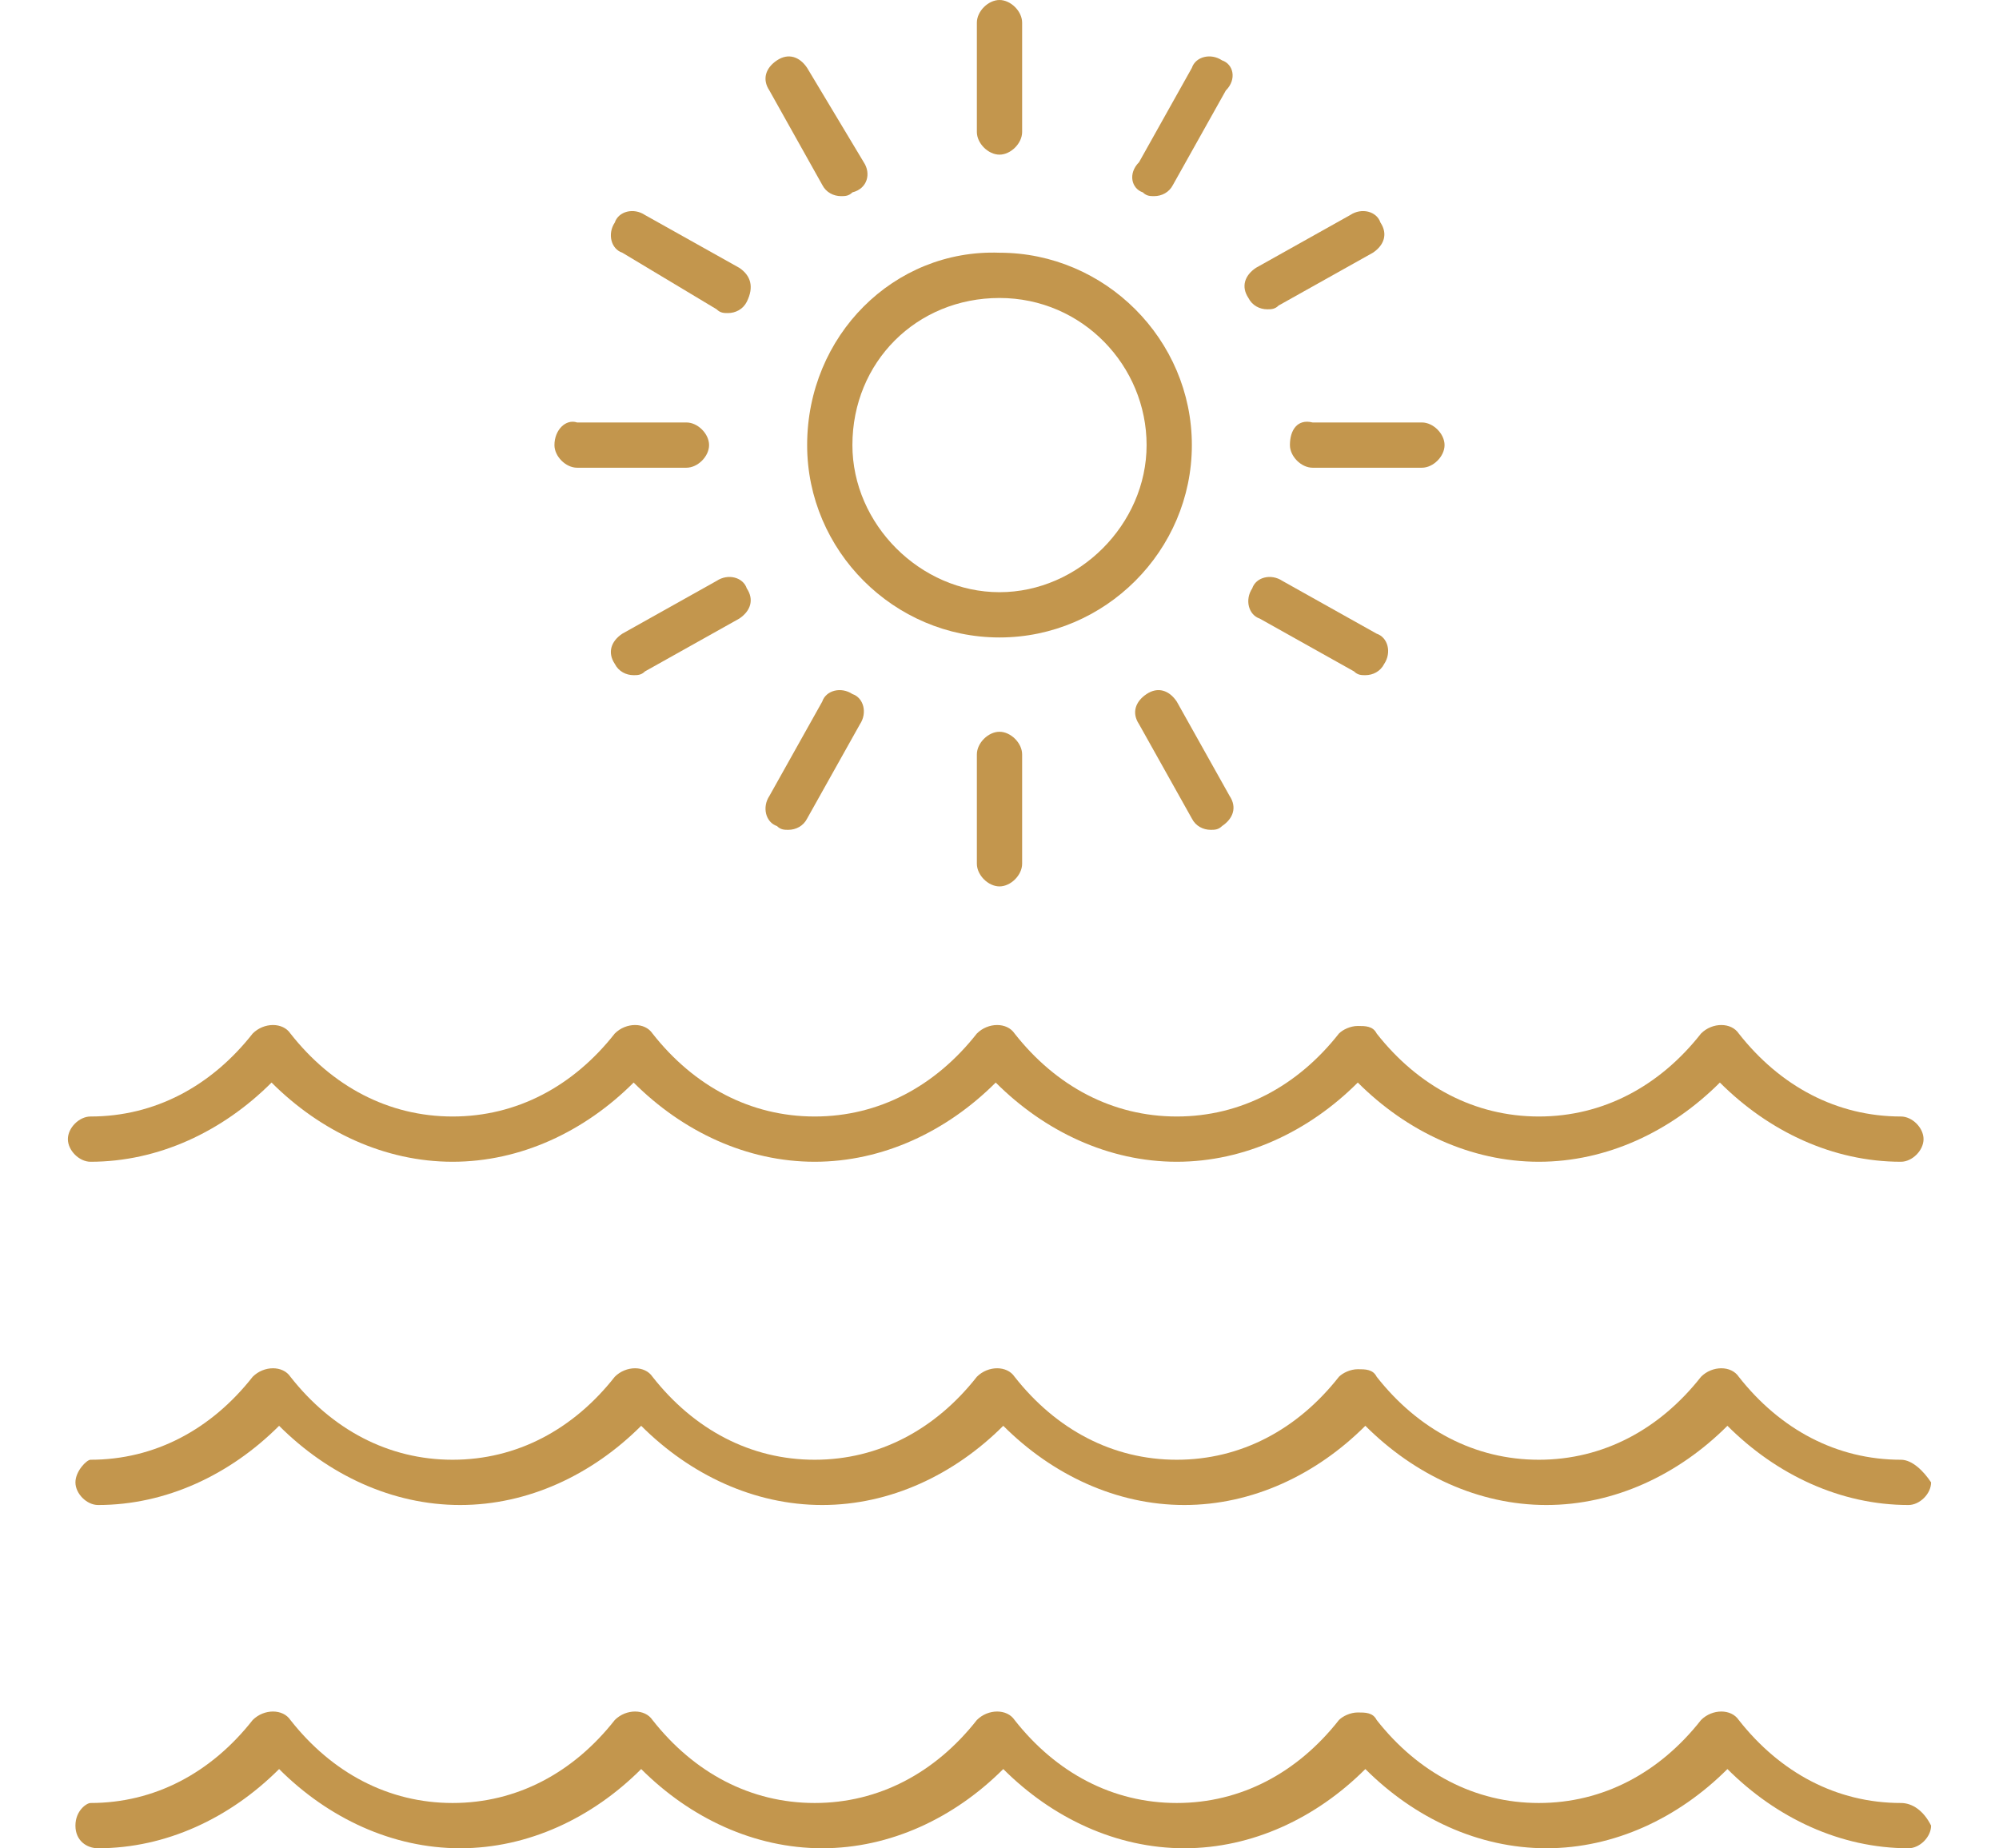 <?xml version="1.0" encoding="utf-8"?>
<!-- Generator: Adobe Illustrator 26.5.0, SVG Export Plug-In . SVG Version: 6.00 Build 0)  -->
<svg version="1.1" id="Calque_1" xmlns="http://www.w3.org/2000/svg" xmlns:xlink="http://www.w3.org/1999/xlink" x="0px" y="0px"
	 viewBox="0 0 53 49" style="enable-background:new 0 0 53 49;" xml:space="preserve">
<style type="text/css">
	.st0{fill:#C3964D;}
	.st1{fill:#221F20;}
</style>
<g>
	<path class="st0" d="M21.4,11.8c0,2.8,2.3,5.1,5.1,5.1s5.1-2.3,5.1-5.1c0-2.8-2.3-5.1-5.1-5.1C23.7,6.6,21.4,8.9,21.4,11.8
		L21.4,11.8z M26.5,7.9c2.2,0,3.9,1.8,3.9,3.9s-1.8,3.9-3.9,3.9s-3.9-1.8-3.9-3.9C22.6,9.6,24.3,7.9,26.5,7.9z"/>
	<path class="st0" d="M27.1,3.5V0.6c0-0.3-0.3-0.6-0.6-0.6c-0.3,0-0.6,0.3-0.6,0.6v2.9c0,0.3,0.3,0.6,0.6,0.6
		C26.8,4.1,27.1,3.8,27.1,3.5z"/>
	<path class="st0" d="M32.4,1.6c-0.3-0.2-0.7-0.1-0.8,0.2l-1.4,2.5C29.9,4.6,30,5,30.3,5.1c0.1,0.1,0.2,0.1,0.3,0.1
		c0.2,0,0.4-0.1,0.5-0.3l1.4-2.5C32.8,2.1,32.7,1.7,32.4,1.6L32.4,1.6z"/>
	<path class="st0" d="M35.8,5.7l-2.5,1.4c-0.3,0.2-0.4,0.5-0.2,0.8c0.1,0.2,0.3,0.3,0.5,0.3c0.1,0,0.2,0,0.3-0.1l2.5-1.4
		c0.3-0.2,0.4-0.5,0.2-0.8C36.5,5.6,36.1,5.5,35.8,5.7L35.8,5.7z"/>
	<path class="st0" d="M34.2,11.8c0,0.3,0.3,0.6,0.6,0.6h2.9c0.3,0,0.6-0.3,0.6-0.6s-0.3-0.6-0.6-0.6h-2.9
		C34.4,11.1,34.2,11.4,34.2,11.8z"/>
	<path class="st0" d="M33.4,16.4l2.5,1.4c0.1,0.1,0.2,0.1,0.3,0.1c0.2,0,0.4-0.1,0.5-0.3c0.2-0.3,0.1-0.7-0.2-0.8L34,15.4
		c-0.3-0.2-0.7-0.1-0.8,0.2C33,15.9,33.1,16.3,33.4,16.4L33.4,16.4z"/>
	<path class="st0" d="M31.2,18.6c-0.2-0.3-0.5-0.4-0.8-0.2c-0.3,0.2-0.4,0.5-0.2,0.8l1.4,2.5c0.1,0.2,0.3,0.3,0.5,0.3
		c0.1,0,0.2,0,0.3-0.1c0.3-0.2,0.4-0.5,0.2-0.8L31.2,18.6z"/>
	<path class="st0" d="M25.9,20v2.9c0,0.3,0.3,0.6,0.6,0.6c0.3,0,0.6-0.3,0.6-0.6V20c0-0.3-0.3-0.6-0.6-0.6
		C26.2,19.4,25.9,19.7,25.9,20L25.9,20z"/>
	<path class="st0" d="M20.6,21.9c0.1,0.1,0.2,0.1,0.3,0.1c0.2,0,0.4-0.1,0.5-0.3l1.4-2.5c0.2-0.3,0.1-0.7-0.2-0.8
		c-0.3-0.2-0.7-0.1-0.8,0.2l-1.4,2.5C20.2,21.4,20.3,21.8,20.6,21.9L20.6,21.9z"/>
	<path class="st0" d="M19,15.4l-2.5,1.4c-0.3,0.2-0.4,0.5-0.2,0.8c0.1,0.2,0.3,0.3,0.5,0.3c0.1,0,0.2,0,0.3-0.1l2.5-1.4
		c0.3-0.2,0.4-0.5,0.2-0.8C19.7,15.3,19.3,15.2,19,15.4L19,15.4z"/>
	<path class="st0" d="M14.7,11.8c0,0.3,0.3,0.6,0.6,0.6h2.9c0.3,0,0.6-0.3,0.6-0.6s-0.3-0.6-0.6-0.6h-2.9
		C15,11.1,14.7,11.4,14.7,11.8z"/>
	<path class="st0" d="M19.6,7.1l-2.5-1.4c-0.3-0.2-0.7-0.1-0.8,0.2c-0.2,0.3-0.1,0.7,0.2,0.8L19,8.2c0.1,0.1,0.2,0.1,0.3,0.1
		c0.2,0,0.4-0.1,0.5-0.3C20,7.6,19.9,7.3,19.6,7.1L19.6,7.1z"/>
	<path class="st0" d="M21.4,1.8c-0.2-0.3-0.5-0.4-0.8-0.2c-0.3,0.2-0.4,0.5-0.2,0.8l1.4,2.5c0.1,0.2,0.3,0.3,0.5,0.3
		c0.1,0,0.2,0,0.3-0.1C23,5,23.1,4.6,22.9,4.3L21.4,1.8z"/>
	<path class="st0" d="M50.4,38.7c-1.7,0-3.2-0.8-4.3-2.2c-0.2-0.3-0.7-0.3-1,0c-1.1,1.4-2.6,2.2-4.3,2.2c-1.7,0-3.2-0.8-4.3-2.2
		c-0.1-0.2-0.3-0.2-0.5-0.2c-0.2,0-0.4,0.1-0.5,0.2c-1.1,1.4-2.6,2.2-4.3,2.2c-1.7,0-3.2-0.8-4.3-2.2c-0.2-0.3-0.7-0.3-1,0
		c-1.1,1.4-2.6,2.2-4.3,2.2c-1.7,0-3.2-0.8-4.3-2.2c-0.2-0.3-0.7-0.3-1,0c-1.1,1.4-2.6,2.2-4.3,2.2c-1.7,0-3.2-0.8-4.3-2.2
		c-0.2-0.3-0.7-0.3-1,0c-1.1,1.4-2.6,2.2-4.3,2.2C2.3,38.7,2,39,2,39.3c0,0.3,0.3,0.6,0.6,0.6c1.8,0,3.5-0.8,4.8-2.1
		c1.3,1.3,3,2.1,4.8,2.1s3.5-0.8,4.8-2.1c1.3,1.3,3,2.1,4.8,2.1c1.8,0,3.5-0.8,4.8-2.1c1.3,1.3,3,2.1,4.8,2.1c1.8,0,3.5-0.8,4.8-2.1
		c1.3,1.3,3,2.1,4.8,2.1c1.8,0,3.5-0.8,4.8-2.1c1.3,1.3,3,2.1,4.8,2.1c0.3,0,0.6-0.3,0.6-0.6C51,39,50.7,38.7,50.4,38.7L50.4,38.7z"
		/>
	<path class="st0" d="M50.4,29.6c-1.7,0-3.2-0.8-4.3-2.2c-0.2-0.3-0.7-0.3-1,0c-1.1,1.4-2.6,2.2-4.3,2.2c-1.7,0-3.2-0.8-4.3-2.2
		c-0.1-0.2-0.3-0.2-0.5-0.2c-0.2,0-0.4,0.1-0.5,0.2c-1.1,1.4-2.6,2.2-4.3,2.2c-1.7,0-3.2-0.8-4.3-2.2c-0.2-0.3-0.7-0.3-1,0
		c-1.1,1.4-2.6,2.2-4.3,2.2c-1.7,0-3.2-0.8-4.3-2.2c-0.2-0.3-0.7-0.3-1,0c-1.1,1.4-2.6,2.2-4.3,2.2c-1.7,0-3.2-0.8-4.3-2.2
		c-0.2-0.3-0.7-0.3-1,0c-1.1,1.4-2.6,2.2-4.3,2.2c-0.3,0-0.6,0.3-0.6,0.6s0.3,0.6,0.6,0.6c1.8,0,3.5-0.8,4.8-2.1
		c1.3,1.3,3,2.1,4.8,2.1s3.5-0.8,4.8-2.1c1.3,1.3,3,2.1,4.8,2.1c1.8,0,3.5-0.8,4.8-2.1c1.3,1.3,3,2.1,4.8,2.1c1.8,0,3.5-0.8,4.8-2.1
		c1.3,1.3,3,2.1,4.8,2.1c1.8,0,3.5-0.8,4.8-2.1c1.3,1.3,3,2.1,4.8,2.1c0.3,0,0.6-0.3,0.6-0.6C51,29.9,50.7,29.6,50.4,29.6L50.4,29.6
		z"/>
	<path class="st0" d="M50.4,47.8c-1.7,0-3.2-0.8-4.3-2.2c-0.2-0.3-0.7-0.3-1,0c-1.1,1.4-2.6,2.2-4.3,2.2c-1.7,0-3.2-0.8-4.3-2.2
		c-0.1-0.2-0.3-0.2-0.5-0.2c-0.2,0-0.4,0.1-0.5,0.2c-1.1,1.4-2.6,2.2-4.3,2.2c-1.7,0-3.2-0.8-4.3-2.2c-0.2-0.3-0.7-0.3-1,0
		c-1.1,1.4-2.6,2.2-4.3,2.2s-3.2-0.8-4.3-2.2c-0.2-0.3-0.7-0.3-1,0c-1.1,1.4-2.6,2.2-4.3,2.2c-1.7,0-3.2-0.8-4.3-2.2
		c-0.2-0.3-0.7-0.3-1,0c-1.1,1.4-2.6,2.2-4.3,2.2C2.3,47.8,2,48,2,48.4S2.3,49,2.6,49c1.8,0,3.5-0.8,4.8-2.1c1.3,1.3,3,2.1,4.8,2.1
		s3.5-0.8,4.8-2.1c1.3,1.3,3,2.1,4.8,2.1c1.8,0,3.5-0.8,4.8-2.1c1.3,1.3,3,2.1,4.8,2.1c1.8,0,3.5-0.8,4.8-2.1c1.3,1.3,3,2.1,4.8,2.1
		c1.8,0,3.5-0.8,4.8-2.1c1.3,1.3,3,2.1,4.8,2.1c0.3,0,0.6-0.3,0.6-0.6C51,48,50.7,47.8,50.4,47.8L50.4,47.8z"/>
</g>
</svg>
